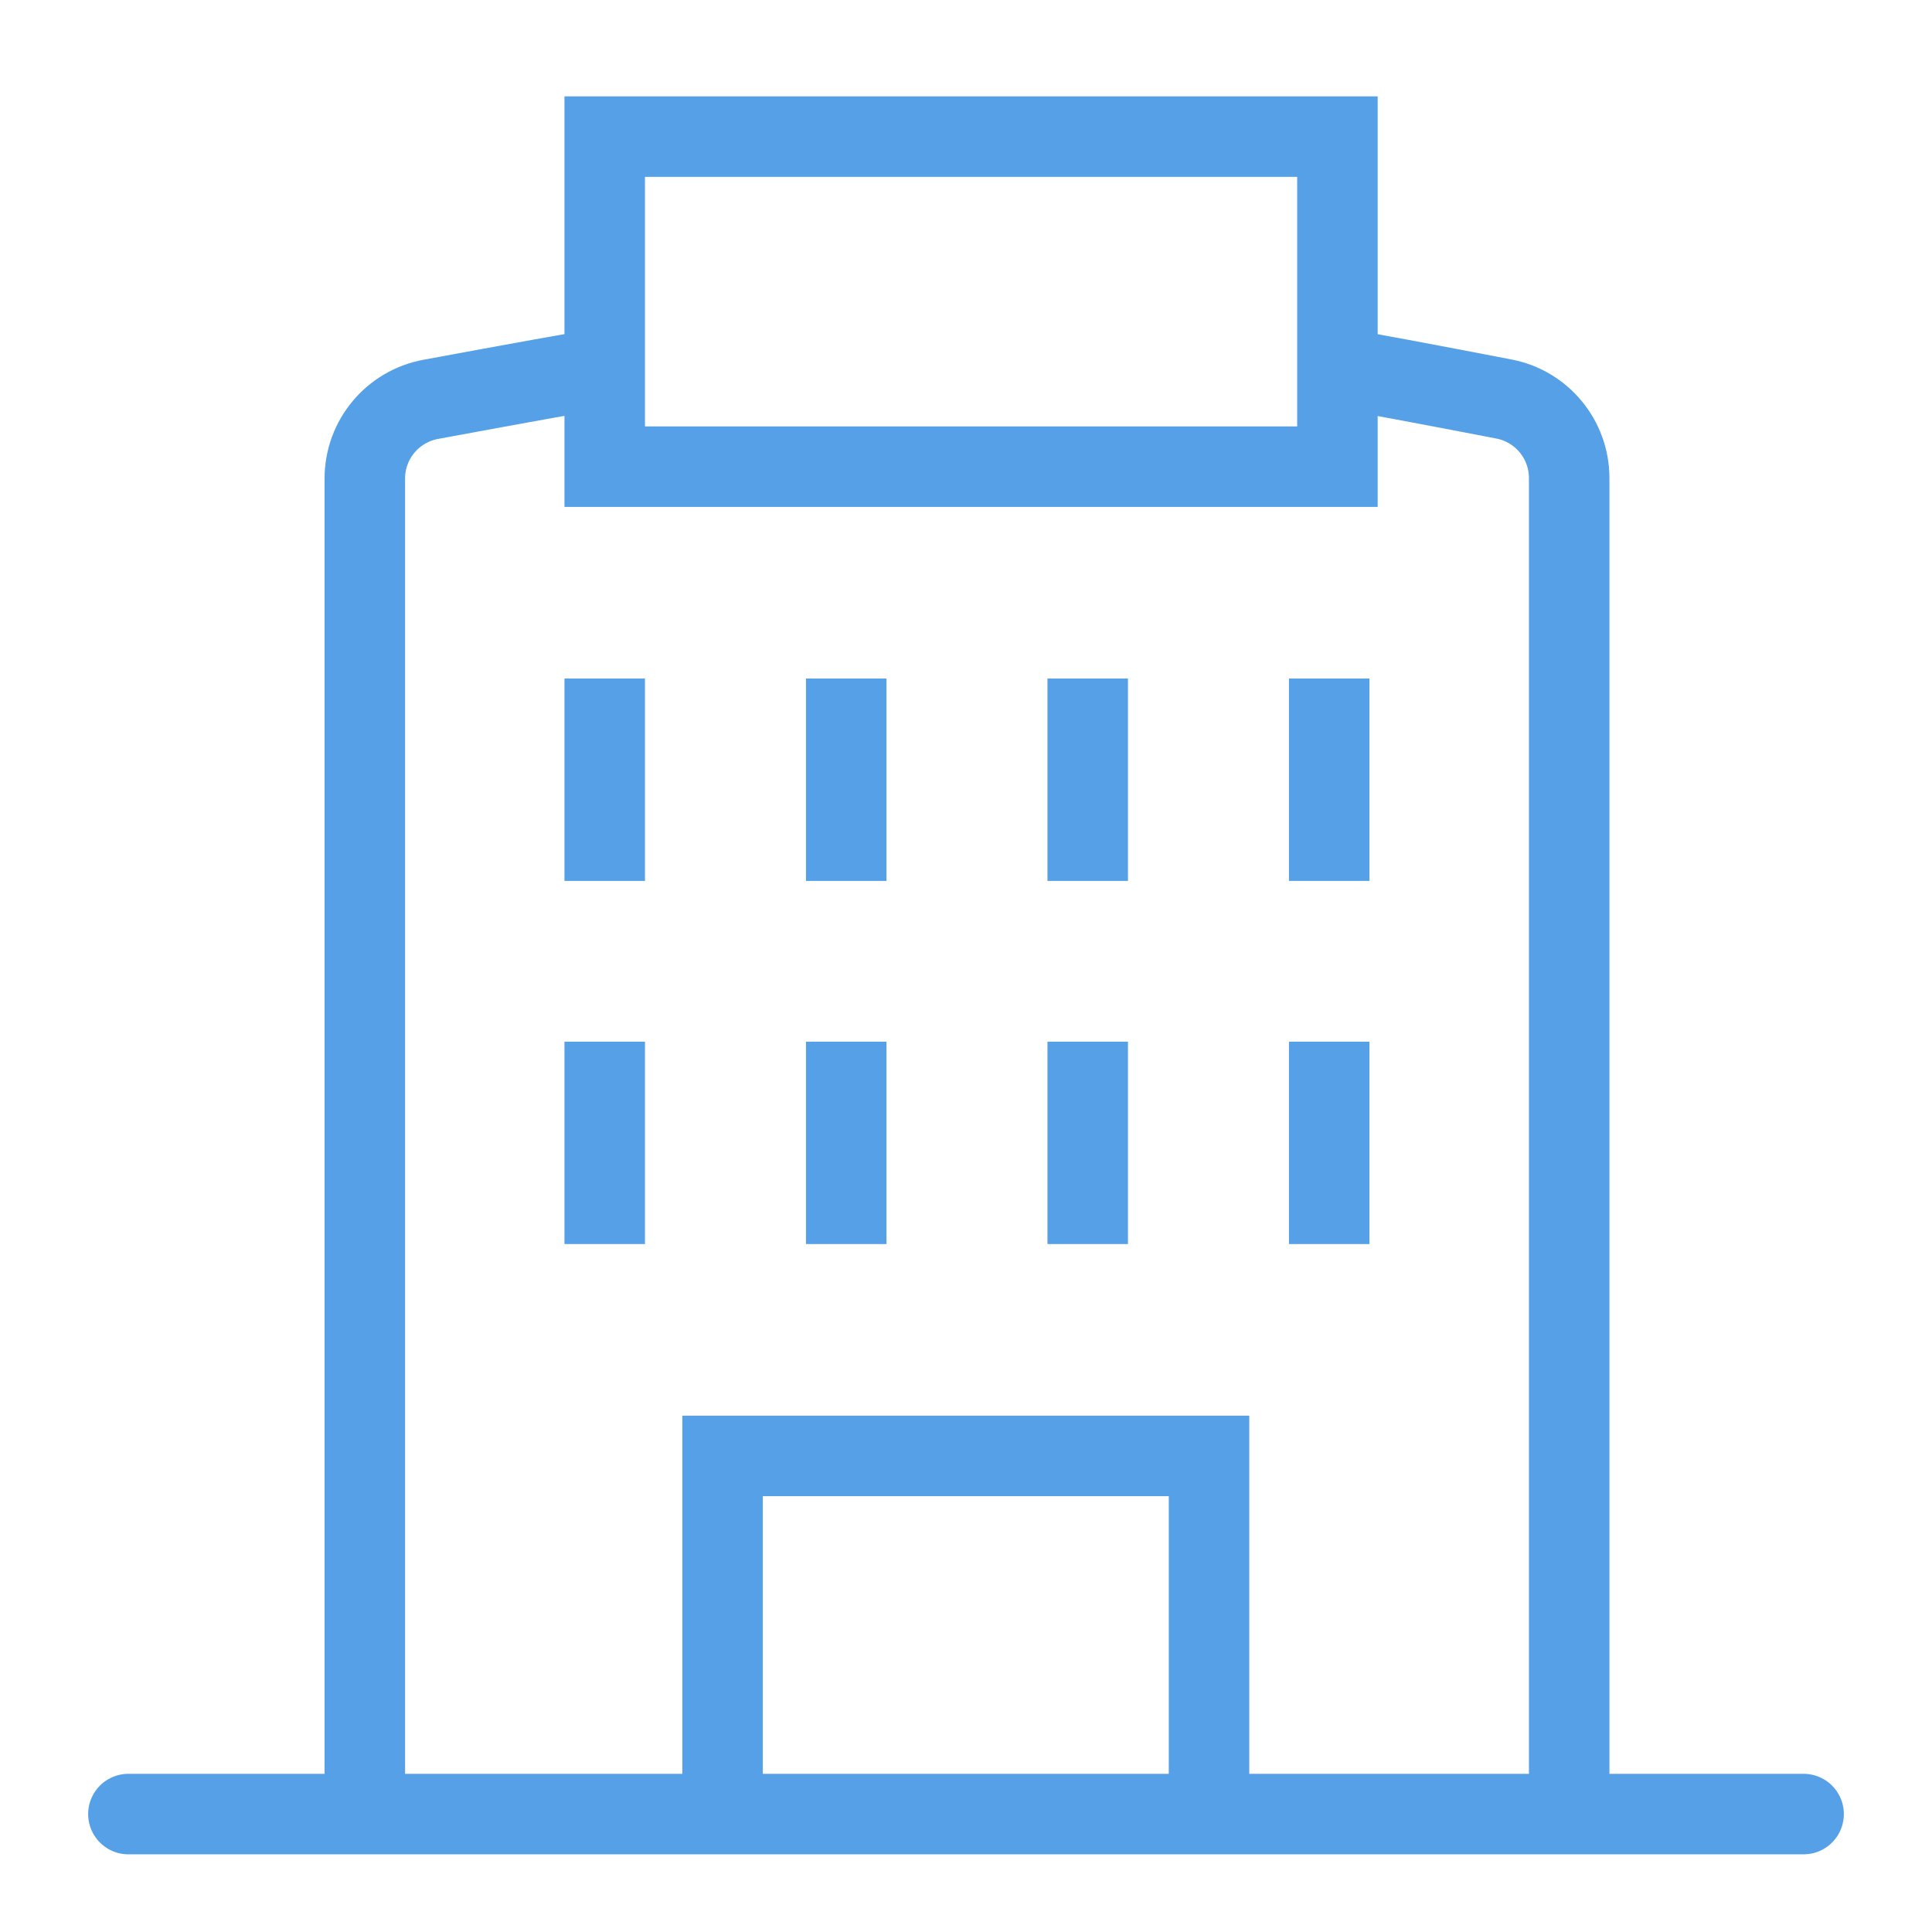 <svg xmlns="http://www.w3.org/2000/svg" xmlns:xlink="http://www.w3.org/1999/xlink" width="28" height="28" viewBox="0 0 24 24" version="1.1" stroke="#55A0E7" stroke-width="1">
    <title stroke="#55A0E7" stroke-width="1">hotel</title>
    <g id="hotel" stroke="#55A0E7" stroke-width="1" fill="none" fill-rule="evenodd">
        <g id="Group" transform="translate(1.07, 1.697)" stroke="#55A0E7" stroke-width="1">
            <line x1="0.525" y1="20.838" x2="21.335" y2="20.838" id="Path-43" stroke-linecap="round" stroke="#55A0E7" stroke-width="1"/>
            <path d="M3.462,20.838 L3.462,4.247 C3.462,3.765 3.806,3.352 4.28,3.264 C5.355,3.065 6.076,2.935 6.442,2.875 M15.543,2.875 C15.893,2.932 16.582,3.061 17.609,3.259 L17.609,3.259 C18.08,3.348 18.421,3.759 18.423,4.238 L18.423,20.838 L18.423,20.838" id="Shape" stroke="#55A0E7" stroke-width="1"/>
            <rect id="Rectangle" x="6.442" y="0" width="9.102" height="4.1" stroke="#55A0E7" stroke-width="1"/>
            <polyline id="Path-45" points="13.949 20.838 13.949 16.389 7.906 16.389 7.906 20.838" stroke="#55A0E7" stroke-width="1"/>
            <line x1="6.442" y1="7.232" x2="6.442" y2="8.746" id="Path-46" stroke-linecap="square" stroke="#55A0E7" stroke-width="1"/>
            <line x1="9.442" y1="7.232" x2="9.442" y2="8.746" id="Path-46" stroke-linecap="square" stroke="#55A0E7" stroke-width="1"/>
            <line x1="12.442" y1="7.232" x2="12.442" y2="8.746" id="Path-46" stroke-linecap="square" stroke="#55A0E7" stroke-width="1"/>
            <line x1="15.442" y1="7.232" x2="15.442" y2="8.746" id="Path-46" stroke-linecap="square" stroke="#55A0E7" stroke-width="1"/>
            <line x1="6.442" y1="11.743" x2="6.442" y2="13.257" id="Path-46" stroke-linecap="square" stroke="#55A0E7" stroke-width="1"/>
            <line x1="9.442" y1="11.743" x2="9.442" y2="13.257" id="Path-46" stroke-linecap="square" stroke="#55A0E7" stroke-width="1"/>
            <line x1="12.442" y1="11.743" x2="12.442" y2="13.257" id="Path-46" stroke-linecap="square" stroke="#55A0E7" stroke-width="1"/>
            <line x1="15.442" y1="11.743" x2="15.442" y2="13.257" id="Path-46" stroke-linecap="square" stroke="#55A0E7" stroke-width="1"/>
        </g>
    </g>
</svg>